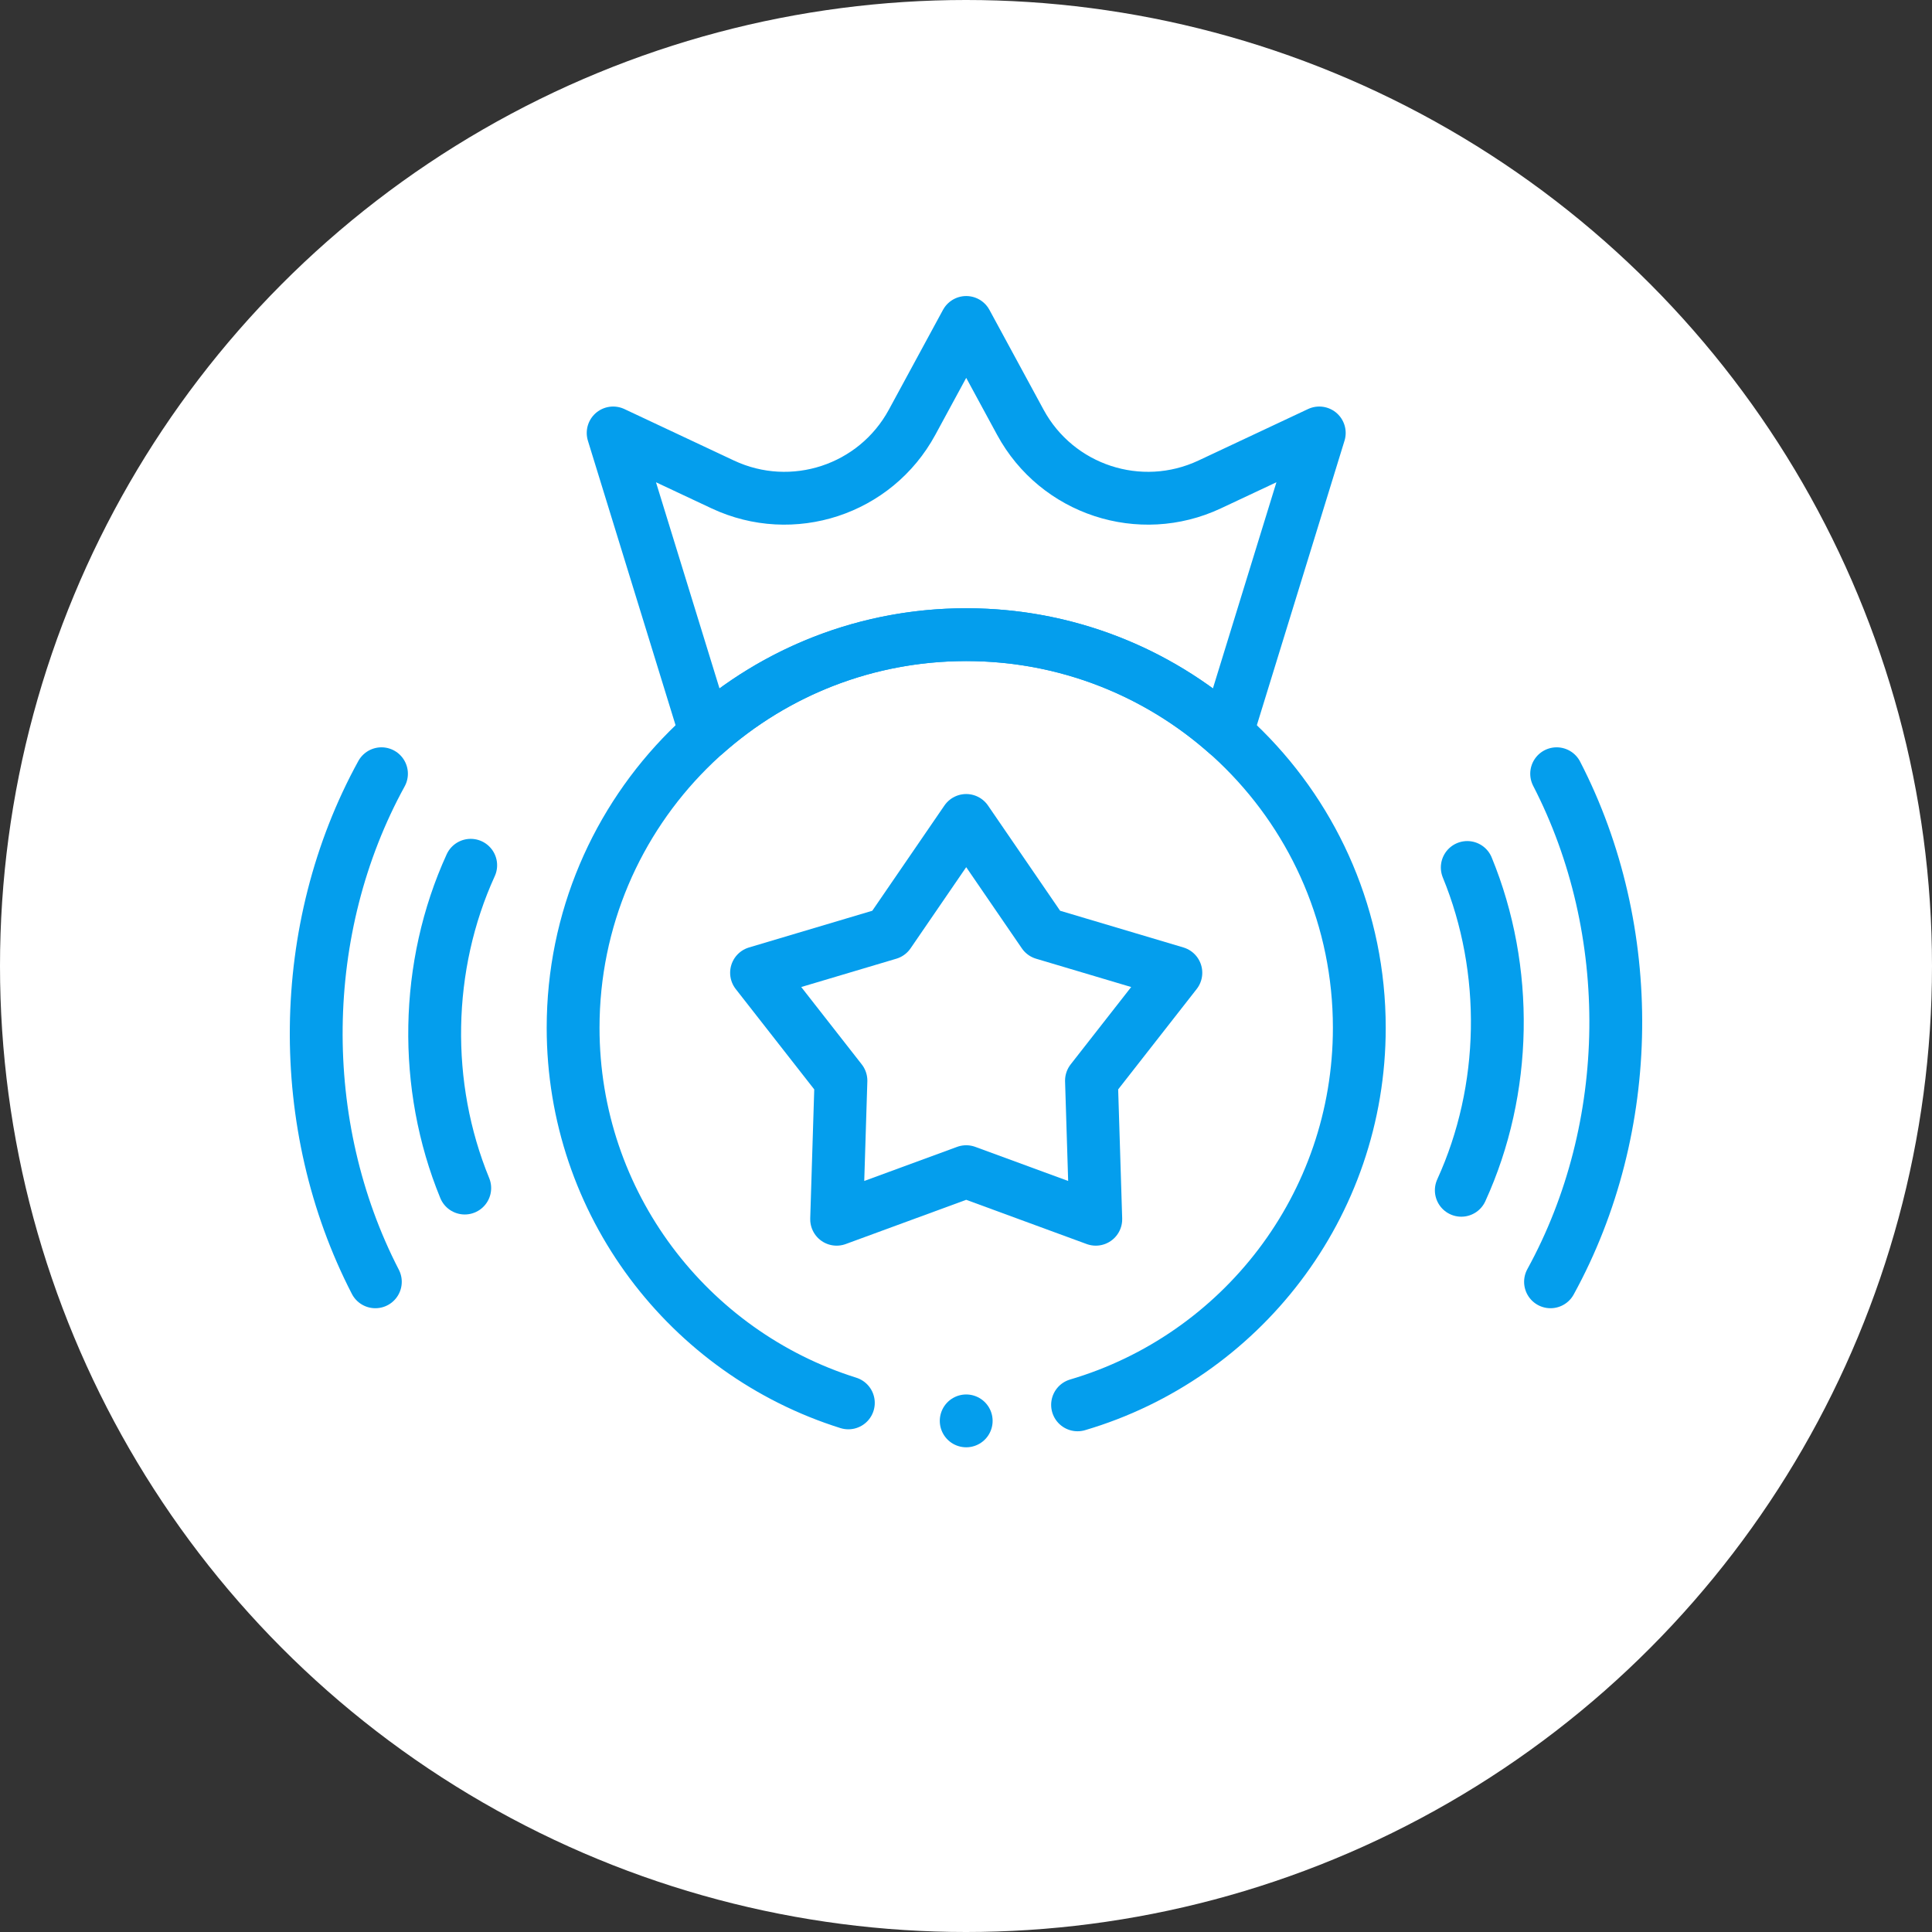 <svg xmlns="http://www.w3.org/2000/svg" xmlns:xlink="http://www.w3.org/1999/xlink" width="512" height="512" x="0" y="0" viewBox="0 0 512 512" style="enable-background:new 0 0 512 512" xml:space="preserve" class=""><rect x="0" y="0" width="512" height="512" fill="#333333" stroke="none"/>  <circle r="256" cx="256" cy="256" fill="#ffffff"></circle>  <g transform="matrix(0.7,0,0,0.7,76.8,51.8)">    <path d="M298.235 457.857c61.659-18.18 106.666-75.208 106.666-142.756 0-82.193-66.63-148.823-148.823-148.823s-148.823 66.63-148.823 148.823c0 66.647 43.812 123.058 104.204 142.014M32.388 411.276c-30.605-59.309-29.832-133.812 2.32-192.351M68.489 253.576c-17.407 38.092-18.163 83.486-2.258 122.209M479.612 218.925c30.605 59.309 29.832 133.812-2.32 192.351M443.511 376.625c17.407-38.092 18.163-83.486 2.258-122.209" style="stroke-width:20;stroke-linecap:round;stroke-linejoin:round;stroke-miterlimit:10;" fill="none" stroke="#049eed" stroke-width="20" stroke-linecap="round" stroke-linejoin="round" stroke-miterlimit="10" data-original="#000000" opacity="1" class=""></path>    <path d="m256.078 236.61 29.309 42.761 50.065 14.908-31.95 40.842 1.632 52.468-49.056-18.012-49.056 18.012 1.632-52.468-31.95-40.842 50.064-14.908zM389.74 89.91l-35.041 113.726c-26.258-23.247-60.799-37.362-98.621-37.362s-72.363 14.114-98.621 37.362L122.416 89.91l41.483 19.491c26.36 12.385 57.804 2.059 71.689-23.543l20.491-37.782 20.491 37.782c13.885 25.601 45.329 35.928 71.689 23.542l41.481-19.49zM256.078 463.924h0" style="stroke-width:20;stroke-linecap:round;stroke-linejoin:round;stroke-miterlimit:10;" fill="none" stroke="#049eed" stroke-width="20" stroke-linecap="round" stroke-linejoin="round" stroke-miterlimit="10" data-original="#000000" opacity="1" class=""></path>  </g></svg>